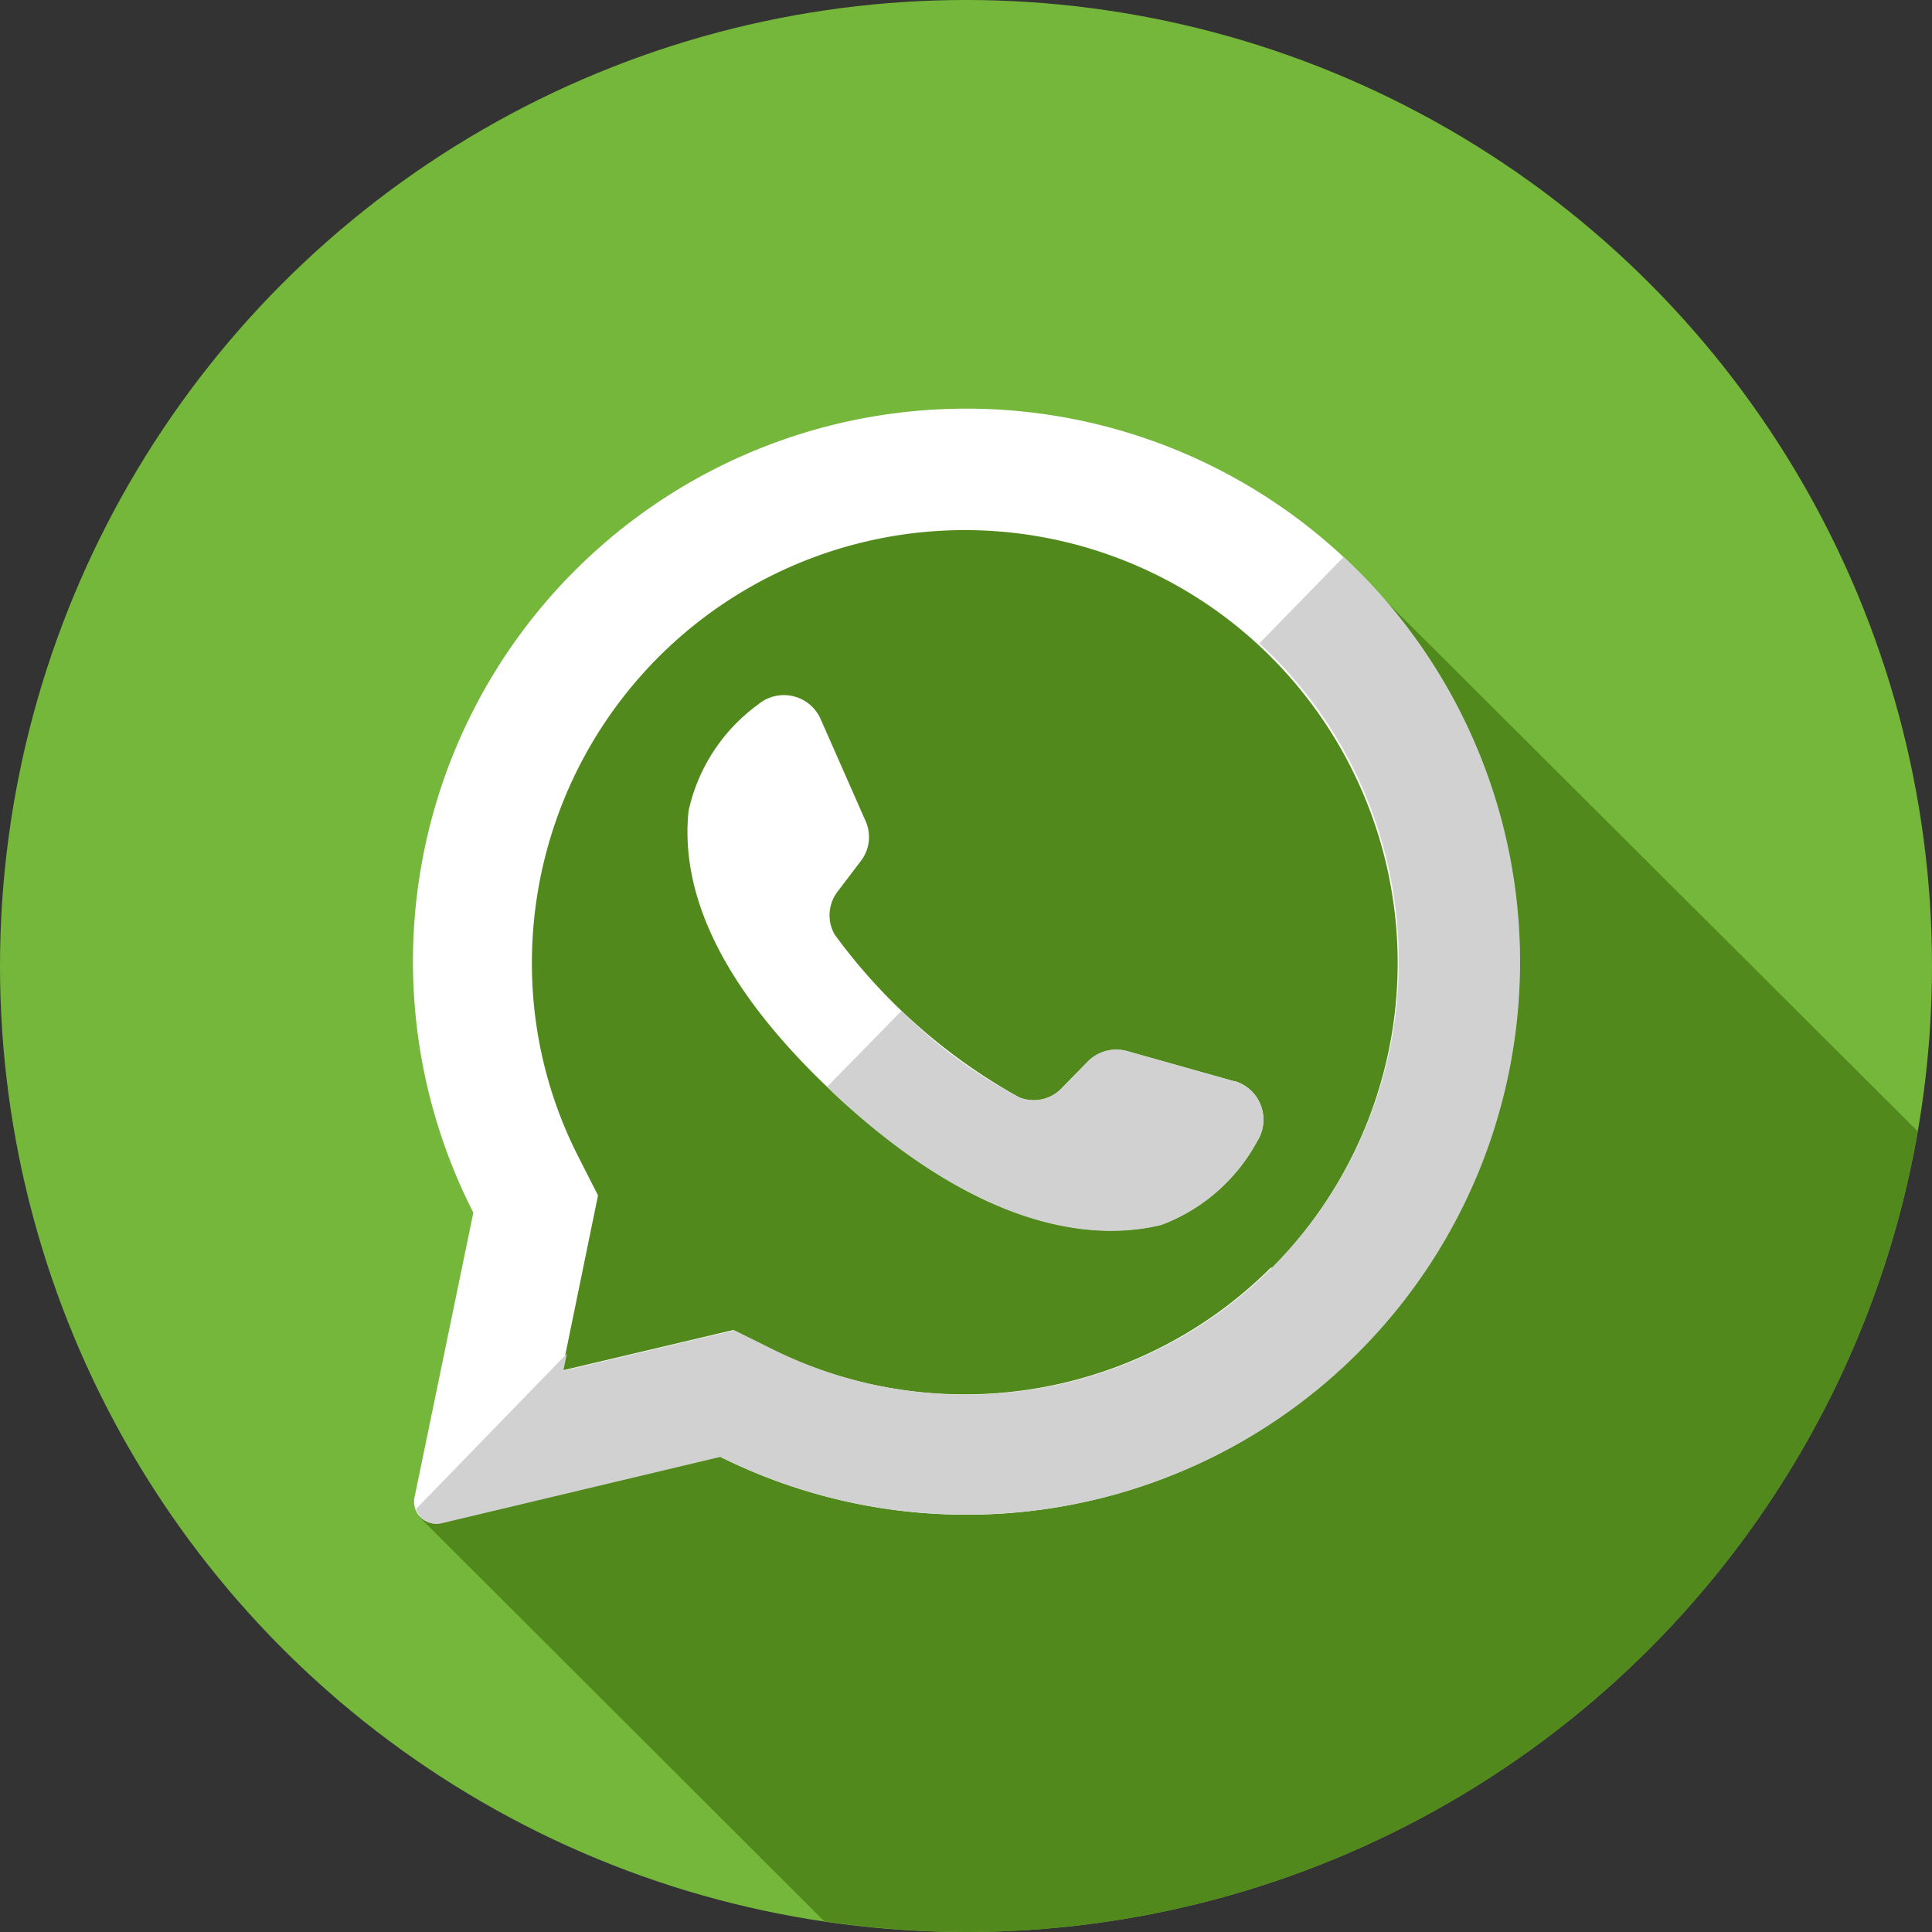 <?xml version="1.0" encoding="UTF-8"?> <svg xmlns="http://www.w3.org/2000/svg" id="Layer_1" data-name="Layer 1" viewBox="0 0 64 64"><rect x="0" y="0" width="64" height="64" fill="#333333" stroke="none"/><defs><style>.cls-1{fill:#75b73b;}.cls-2{fill:#52891d;}.cls-3{fill:#fff;}.cls-4{fill:#d1d1d1;}</style></defs><circle class="cls-1" cx="32" cy="32" r="32"></circle><path class="cls-2" d="M413,387c-1.86-.47-4.58-2.07-6.35-2.71-6.9-2.16-16.16-.43-18.75,7.54a1.26,1.26,0,0,1-.86.22c-5.17,6-1.72,13.36-2.15,20a10.47,10.47,0,0,1-3,6.2l13.41,13.39A32.42,32.42,0,0,0,400,432a32,32,0,0,0,31.53-26.52Z" transform="translate(-368 -368)"></path><path class="cls-3" d="M399.1,381.56a18.31,18.31,0,0,0-15.42,26.61l-1.95,9.44a.72.72,0,0,0,.87.84l9.24-2.2a18.32,18.32,0,1,0,7.26-34.69Zm11,28.43a14.36,14.36,0,0,1-16.52,2.71l-1.29-.64-5.67,1.34,1.19-5.8-.63-1.24a14.08,14.08,0,0,1-1.56-6.51A14.34,14.34,0,1,1,410.14,410Z" transform="translate(-368 -368)"></path><path class="cls-3" d="M408.89,403.82l-3.55-1a1.33,1.33,0,0,0-1.31.35l-.86.88a1.28,1.28,0,0,1-1.41.3,18.92,18.92,0,0,1-6.11-5.39,1.29,1.29,0,0,1,.1-1.43l.76-1a1.3,1.3,0,0,0,.16-1.34l-1.49-3.38a1.33,1.33,0,0,0-2.07-.47,5.92,5.92,0,0,0-2.3,3.52c-.26,2.48.81,5.62,4.84,9.38,4.66,4.35,8.39,4.92,10.82,4.33a6,6,0,0,0,3.17-2.76,1.33,1.33,0,0,0-.75-2Z" transform="translate(-368 -368)"></path><path class="cls-4" d="M412.5,386.46l-2.78,2.85.42.4a14.35,14.35,0,0,1-16.52,23l-1.29-.64-5.67,1.34.12-.57-5,5.15a.72.72,0,0,0,.85.47l9.24-2.2a18.13,18.13,0,0,0,7.87,1.91,18.31,18.31,0,0,0,12.79-31.7Z" transform="translate(-368 -368)"></path><path class="cls-4" d="M408.89,403.82l-3.55-1a1.33,1.33,0,0,0-1.31.35l-.86.88a1.28,1.28,0,0,1-1.41.3,16.26,16.26,0,0,1-3.9-2.86L395.4,404l.25.25c4.66,4.35,8.39,4.92,10.82,4.33a6,6,0,0,0,3.17-2.76A1.33,1.33,0,0,0,408.89,403.82Z" transform="translate(-368 -368)"></path></svg> 